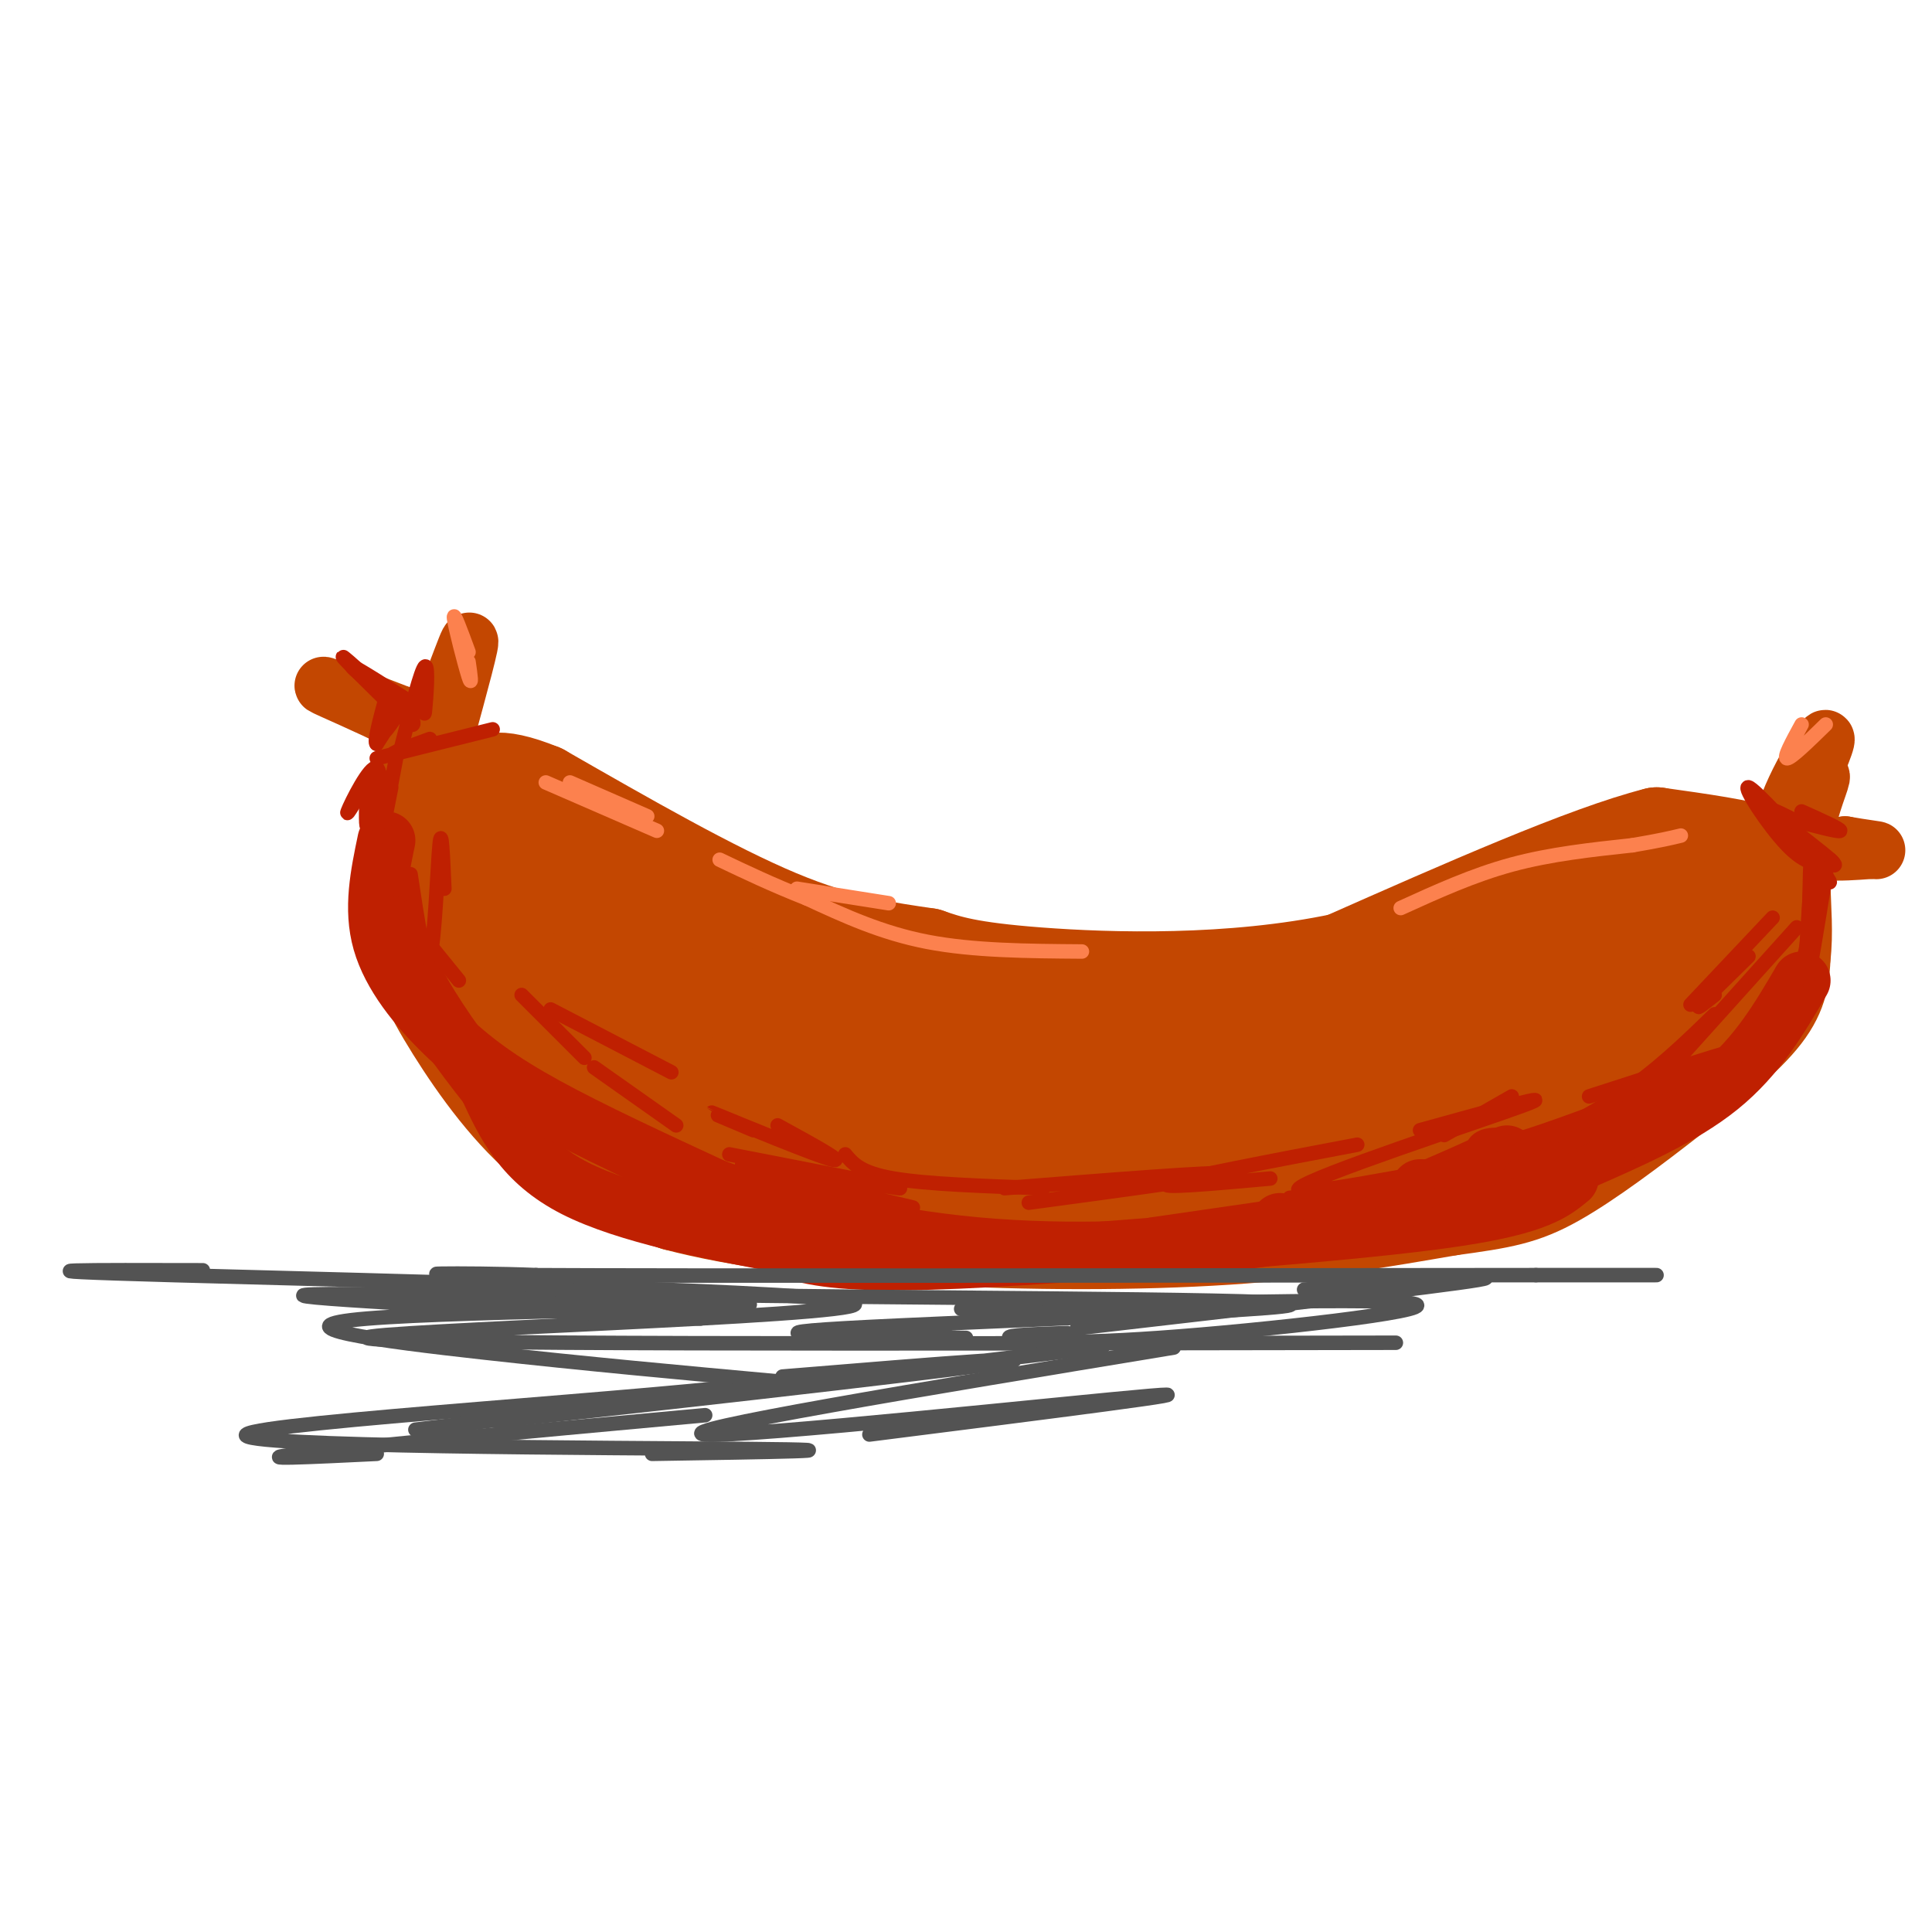 <svg viewBox='0 0 400 400' version='1.1' xmlns='http://www.w3.org/2000/svg' xmlns:xlink='http://www.w3.org/1999/xlink'><g fill='none' stroke='rgb(195,71,1)' stroke-width='20' stroke-linecap='round' stroke-linejoin='round'><path d='M89,163c-1.000,-1.461 -2.000,-2.922 -3,2c-1.000,4.922 -2.000,16.226 -1,25c1.000,8.774 4.000,15.016 9,23c5.000,7.984 12.000,17.710 20,24c8.000,6.290 17.000,9.145 26,12'/><path d='M140,249c12.643,3.369 31.250,5.792 52,7c20.750,1.208 43.643,1.202 62,0c18.357,-1.202 32.179,-3.601 46,-6'/><path d='M300,250c10.935,-1.490 15.271,-2.214 22,-6c6.729,-3.786 15.850,-10.635 24,-17c8.150,-6.365 15.329,-12.247 19,-17c3.671,-4.753 3.836,-8.376 4,-12'/><path d='M369,198c0.595,-4.655 0.083,-10.292 0,-14c-0.083,-3.708 0.262,-5.488 -4,-7c-4.262,-1.512 -13.131,-2.756 -22,-4'/><path d='M343,173c-14.500,3.667 -39.750,14.833 -65,26'/><path d='M278,199c-23.089,4.889 -48.311,4.111 -63,3c-14.689,-1.111 -18.844,-2.556 -23,-4'/><path d='M192,198c-8.289,-1.244 -17.511,-2.356 -31,-8c-13.489,-5.644 -31.244,-15.822 -49,-26'/><path d='M112,164c-10.232,-4.169 -11.312,-1.593 -12,-1c-0.688,0.593 -0.986,-0.797 -2,3c-1.014,3.797 -2.746,12.781 -4,17c-1.254,4.219 -2.030,3.674 2,8c4.030,4.326 12.866,13.522 21,19c8.134,5.478 15.567,7.239 23,9'/><path d='M140,219c9.965,1.785 23.379,1.748 28,0c4.621,-1.748 0.451,-5.206 -3,-9c-3.451,-3.794 -6.182,-7.923 -17,-14c-10.818,-6.077 -29.725,-14.103 -35,-12c-5.275,2.103 3.080,14.335 8,20c4.920,5.665 6.406,4.761 9,4c2.594,-0.761 6.297,-1.381 10,-2'/><path d='M140,206c2.229,-2.028 2.801,-6.099 2,-10c-0.801,-3.901 -2.975,-7.630 -10,-13c-7.025,-5.370 -18.903,-12.379 -23,-11c-4.097,1.379 -0.415,11.145 3,18c3.415,6.855 6.562,10.797 12,16c5.438,5.203 13.168,11.666 21,16c7.832,4.334 15.767,6.540 25,7c9.233,0.460 19.764,-0.827 24,-2c4.236,-1.173 2.177,-2.232 -2,-5c-4.177,-2.768 -10.471,-7.245 -21,-11c-10.529,-3.755 -25.294,-6.787 -35,-8c-9.706,-1.213 -14.353,-0.606 -19,0'/><path d='M117,203c-4.539,0.513 -6.387,1.795 -8,3c-1.613,1.205 -2.990,2.334 4,7c6.990,4.666 22.346,12.871 31,17c8.654,4.129 10.607,4.184 18,5c7.393,0.816 20.228,2.394 28,2c7.772,-0.394 10.482,-2.759 12,-4c1.518,-1.241 1.843,-1.359 0,-4c-1.843,-2.641 -5.853,-7.805 -16,-11c-10.147,-3.195 -26.432,-4.422 -33,-3c-6.568,1.422 -3.420,5.491 -2,8c1.420,2.509 1.113,3.456 6,6c4.887,2.544 14.970,6.685 25,9c10.030,2.315 20.009,2.804 31,1c10.991,-1.804 22.996,-5.902 35,-10'/><path d='M248,229c5.968,-3.234 3.389,-6.319 2,-8c-1.389,-1.681 -1.589,-1.957 -4,-4c-2.411,-2.043 -7.033,-5.852 -21,-7c-13.967,-1.148 -37.280,0.367 -50,3c-12.720,2.633 -14.846,6.386 -15,10c-0.154,3.614 1.663,7.090 3,9c1.337,1.910 2.192,2.253 9,3c6.808,0.747 19.567,1.898 34,1c14.433,-0.898 30.539,-3.845 43,-7c12.461,-3.155 21.275,-6.520 18,-9c-3.275,-2.480 -18.641,-4.077 -33,-5c-14.359,-0.923 -27.712,-1.172 -40,1c-12.288,2.172 -23.511,6.763 -27,9c-3.489,2.237 0.755,2.118 5,2'/><path d='M172,227c9.366,1.476 30.280,4.166 51,4c20.720,-0.166 41.244,-3.189 54,-5c12.756,-1.811 17.742,-2.411 -4,-3c-21.742,-0.589 -70.212,-1.168 -100,0c-29.788,1.168 -40.894,4.084 -52,7'/><path d='M121,230c-5.544,2.032 6.594,3.612 17,5c10.406,1.388 19.078,2.585 39,3c19.922,0.415 51.092,0.049 68,0c16.908,-0.049 19.552,0.217 34,-5c14.448,-5.217 40.699,-15.919 54,-23c13.301,-7.081 13.650,-10.540 14,-14'/><path d='M347,196c2.272,-3.329 0.951,-4.651 -1,-6c-1.951,-1.349 -4.531,-2.726 -9,-3c-4.469,-0.274 -10.827,0.555 -22,7c-11.173,6.445 -27.162,18.504 -35,25c-7.838,6.496 -7.525,7.427 -5,8c2.525,0.573 7.263,0.786 12,1'/><path d='M287,228c14.450,-2.751 44.574,-10.129 59,-14c14.426,-3.871 13.153,-4.234 14,-10c0.847,-5.766 3.813,-16.933 -1,-17c-4.813,-0.067 -17.407,10.967 -30,22'/><path d='M329,209c-14.759,10.278 -36.657,24.971 -32,24c4.657,-0.971 35.869,-17.608 46,-25c10.131,-7.392 -0.820,-5.541 -16,0c-15.180,5.541 -34.590,14.770 -54,24'/><path d='M273,232c0.553,-1.827 28.935,-18.396 42,-26c13.065,-7.604 10.814,-6.243 -11,0c-21.814,6.243 -63.190,17.369 -70,19c-6.810,1.631 20.948,-6.233 36,-10c15.052,-3.767 17.399,-3.437 18,-1c0.601,2.437 -0.542,6.982 -5,11c-4.458,4.018 -12.229,7.509 -20,11'/><path d='M263,236c15.778,-1.178 65.222,-9.622 76,-11c10.778,-1.378 -17.111,4.311 -45,10'/></g>
<g fill='none' stroke='rgb(195,71,1)' stroke-width='12' stroke-linecap='round' stroke-linejoin='round'><path d='M92,153c2.978,-10.889 5.956,-21.778 5,-20c-0.956,1.778 -5.844,16.222 -9,21c-3.156,4.778 -4.578,-0.111 -6,-5'/><path d='M82,149c-4.978,-2.600 -14.422,-6.600 -15,-7c-0.578,-0.400 7.711,2.800 16,6'/><path d='M83,148c3.167,1.167 3.083,1.083 3,1'/><path d='M372,169c2.622,-4.667 5.244,-9.333 5,-8c-0.244,1.333 -3.356,8.667 -3,12c0.356,3.333 4.178,2.667 8,2'/><path d='M382,175c3.422,0.622 7.978,1.178 6,1c-1.978,-0.178 -10.489,-1.089 -19,-2'/><path d='M369,174c-1.089,-5.067 5.689,-16.733 8,-20c2.311,-3.267 0.156,1.867 -2,7'/><path d='M375,161c-1.378,3.889 -3.822,10.111 -2,13c1.822,2.889 7.911,2.444 14,2'/></g>
<g fill='none' stroke='rgb(191,32,1)' stroke-width='12' stroke-linecap='round' stroke-linejoin='round'><path d='M373,203c-4.583,7.833 -9.167,15.667 -17,22c-7.833,6.333 -18.917,11.167 -30,16'/><path d='M338,233c-7.833,4.417 -15.667,8.833 -23,11c-7.333,2.167 -14.167,2.083 -21,2'/><path d='M326,238c-17.417,5.750 -34.833,11.500 -45,14c-10.167,2.500 -13.083,1.750 -16,1'/><path d='M308,248c0.000,0.000 -69.000,10.000 -69,10'/><path d='M325,244c-3.333,2.750 -6.667,5.500 -23,8c-16.333,2.500 -45.667,4.750 -75,7'/><path d='M227,259c-21.711,1.711 -38.489,2.489 -49,2c-10.511,-0.489 -14.756,-2.244 -19,-4'/><path d='M159,257c-11.044,-2.133 -29.156,-5.467 -40,-11c-10.844,-5.533 -14.422,-13.267 -18,-21'/><path d='M101,225c-5.822,-7.311 -11.378,-15.089 -15,-22c-3.622,-6.911 -5.311,-12.956 -7,-19'/><path d='M80,174c-1.476,7.071 -2.952,14.143 -1,21c1.952,6.857 7.333,13.500 13,19c5.667,5.500 11.619,9.857 21,15c9.381,5.143 22.190,11.071 35,17'/><path d='M148,246c14.738,5.333 34.083,10.167 54,12c19.917,1.833 40.405,0.667 54,-1c13.595,-1.667 20.298,-3.833 27,-6'/><path d='M283,251c9.333,-3.000 19.167,-7.500 29,-12'/></g>
<g fill='none' stroke='rgb(191,32,1)' stroke-width='3' stroke-linecap='round' stroke-linejoin='round'><path d='M81,163c-1.083,5.500 -2.167,11.000 -2,10c0.167,-1.000 1.583,-8.500 3,-16'/><path d='M78,157c11.667,-2.917 23.333,-5.833 24,-6c0.667,-0.167 -9.667,2.417 -20,5'/><path d='M82,156c-2.167,0.333 2.417,-1.333 7,-3'/><path d='M80,161c-1.054,5.899 -2.107,11.798 -2,10c0.107,-1.798 1.375,-11.292 0,-12c-1.375,-0.708 -5.393,7.369 -6,9c-0.607,1.631 2.196,-3.185 5,-8'/><path d='M88,143c-0.111,3.067 -0.222,6.133 0,4c0.222,-2.133 0.778,-9.467 0,-9c-0.778,0.467 -2.889,8.733 -5,17'/><path d='M78,159c-0.833,5.833 -1.667,11.667 -2,12c-0.333,0.333 -0.167,-4.833 0,-10'/><path d='M365,167c6.167,4.750 12.333,9.500 14,11c1.667,1.500 -1.167,-0.250 -4,-2'/><path d='M375,176c-3.929,-3.917 -11.750,-12.708 -13,-13c-1.250,-0.292 4.071,7.917 8,12c3.929,4.083 6.464,4.042 9,4'/><path d='M379,179c1.500,0.500 0.750,-0.250 0,-1'/><path d='M375,181c-0.750,11.000 -1.500,22.000 -1,22c0.500,0.000 2.250,-11.000 4,-22'/><path d='M378,181c0.500,-3.167 -0.250,-0.083 -1,3'/><path d='M375,190c-0.667,6.750 -1.333,13.500 -9,21c-7.667,7.500 -22.333,15.750 -37,24'/><path d='M329,235c-14.422,7.422 -31.978,13.978 -46,17c-14.022,3.022 -24.511,2.511 -35,2'/><path d='M311,235c-1.786,-0.060 -3.571,-0.119 -5,1c-1.429,1.119 -2.500,3.417 11,-1c13.500,-4.417 41.571,-15.548 46,-18c4.429,-2.452 -14.786,3.774 -34,10'/><path d='M355,210c-6.083,5.917 -12.167,11.833 -20,17c-7.833,5.167 -17.417,9.583 -27,14'/><path d='M281,237c-18.000,3.417 -36.000,6.833 -39,8c-3.000,1.167 9.000,0.083 21,-1'/><path d='M213,249c20.417,-2.750 40.833,-5.500 40,-6c-0.833,-0.500 -22.917,1.250 -45,3'/><path d='M216,246c-12.083,-0.417 -24.167,-0.833 -31,-2c-6.833,-1.167 -8.417,-3.083 -10,-5'/><path d='M156,234c-5.756,-2.422 -11.511,-4.844 -7,-3c4.511,1.844 19.289,7.956 23,9c3.711,1.044 -3.644,-2.978 -11,-7'/><path d='M123,221c0.000,0.000 17.000,12.000 17,12'/><path d='M108,206c0.000,0.000 13.000,13.000 13,13'/><path d='M82,187c0.000,0.000 13.000,16.000 13,16'/><path d='M114,209c0.000,0.000 25.000,13.000 25,13'/><path d='M151,239c19.111,3.711 38.222,7.422 35,7c-3.222,-0.422 -28.778,-4.978 -32,-5c-3.222,-0.022 15.889,4.489 35,9'/><path d='M267,248c11.890,-1.056 23.780,-2.112 33,-4c9.220,-1.888 15.770,-4.609 5,-3c-10.770,1.609 -38.861,7.549 -36,5c2.861,-2.549 36.675,-13.585 46,-17c9.325,-3.415 -5.837,0.793 -21,5'/><path d='M313,227c0.000,0.000 -14.000,8.000 -14,8'/><path d='M362,198c-4.417,4.333 -8.833,8.667 -10,10c-1.167,1.333 0.917,-0.333 3,-2'/><path d='M367,190c0.000,0.000 -17.000,18.000 -17,18'/><path d='M85,181c1.489,9.933 2.978,19.867 4,17c1.022,-2.867 1.578,-18.533 2,-23c0.422,-4.467 0.711,2.267 1,9'/><path d='M86,146c-6.000,-3.833 -12.000,-7.667 -13,-8c-1.000,-0.333 3.000,2.833 7,6'/><path d='M80,144c-1.533,-1.467 -8.867,-8.133 -9,-8c-0.133,0.133 6.933,7.067 14,14'/><path d='M85,150c1.767,0.756 -0.815,-4.354 -3,-4c-2.185,0.354 -3.973,6.172 -3,6c0.973,-0.172 4.707,-6.335 5,-7c0.293,-0.665 -2.853,4.167 -6,9'/><path d='M78,154c-0.667,-0.167 0.667,-5.083 2,-10'/><path d='M373,168c4.083,1.833 8.167,3.667 8,4c-0.167,0.333 -4.583,-0.833 -9,-2'/><path d='M372,170c-3.214,-1.369 -6.750,-3.792 -5,-1c1.750,2.792 8.786,10.798 11,13c2.214,2.202 -0.393,-1.399 -3,-5'/><path d='M375,177c-0.467,3.222 -0.133,13.778 -1,19c-0.867,5.222 -2.933,5.111 -5,5'/><path d='M372,192c0.000,0.000 -27.000,30.000 -27,30'/></g>
<g fill='none' stroke='rgb(252,129,78)' stroke-width='3' stroke-linecap='round' stroke-linejoin='round'><path d='M118,162c0.000,0.000 16.000,7.000 16,7'/><path d='M165,184c0.000,0.000 19.000,3.000 19,3'/><path d='M290,188c7.500,-3.417 15.000,-6.833 23,-9c8.000,-2.167 16.500,-3.083 25,-4'/><path d='M338,175c5.833,-1.000 7.917,-1.500 10,-2'/><path d='M224,197c-11.250,-0.083 -22.500,-0.167 -32,-2c-9.500,-1.833 -17.250,-5.417 -25,-9'/><path d='M167,186c-7.167,-2.833 -12.583,-5.417 -18,-8'/><path d='M136,172c0.000,0.000 -23.000,-10.000 -23,-10'/><path d='M373,150c-1.917,3.500 -3.833,7.000 -3,7c0.833,0.000 4.417,-3.500 8,-7'/><path d='M97,137c0.400,2.756 0.800,5.511 0,3c-0.800,-2.511 -2.800,-10.289 -3,-12c-0.200,-1.711 1.400,2.644 3,7'/></g>
<g fill='none' stroke='rgb(83,83,83)' stroke-width='3' stroke-linecap='round' stroke-linejoin='round'><path d='M221,276c-6.440,0.208 -12.881,0.417 -12,1c0.881,0.583 9.083,1.542 31,0c21.917,-1.542 57.548,-5.583 53,-7c-4.548,-1.417 -49.274,-0.208 -94,1'/><path d='M289,278c-105.673,0.196 -211.345,0.393 -213,-1c-1.655,-1.393 100.708,-4.375 101,-7c0.292,-2.625 -101.488,-4.893 -141,-6c-39.512,-1.107 -16.756,-1.054 6,-1'/><path d='M145,273c-46.491,-2.295 -92.982,-4.590 -80,-5c12.982,-0.410 85.439,1.065 90,2c4.561,0.935 -58.772,1.329 -79,3c-20.228,1.671 2.649,4.620 24,7c21.351,2.380 41.175,4.190 61,6'/><path d='M161,286c-21.869,3.250 -107.042,8.375 -110,11c-2.958,2.625 76.298,2.750 104,3c27.702,0.250 3.851,0.625 -20,1'/><path d='M180,297c36.867,-4.667 73.733,-9.333 58,-8c-15.733,1.333 -84.067,8.667 -92,8c-7.933,-0.667 44.533,-9.333 97,-18'/><path d='M200,277c-24.506,-0.315 -49.012,-0.631 -25,-2c24.012,-1.369 96.542,-3.792 92,-5c-4.542,-1.208 -86.155,-1.202 -125,-2c-38.845,-0.798 -34.923,-2.399 -31,-4'/><path d='M111,264c-14.822,-0.622 -36.378,-0.178 -3,0c33.378,0.178 121.689,0.089 210,0'/><path d='M318,264c37.167,0.000 25.083,0.000 13,0'/><path d='M270,267c21.917,-1.667 43.833,-3.333 36,-2c-7.833,1.333 -45.417,5.667 -83,10'/><path d='M162,285c32.095,-2.637 64.190,-5.274 39,-2c-25.190,3.274 -107.667,12.458 -98,11c9.667,-1.458 111.476,-13.560 124,-15c12.524,-1.440 -64.238,7.780 -141,17'/><path d='M146,293c-36.333,3.333 -72.667,6.667 -84,8c-11.333,1.333 2.333,0.667 16,0'/></g>
</svg>